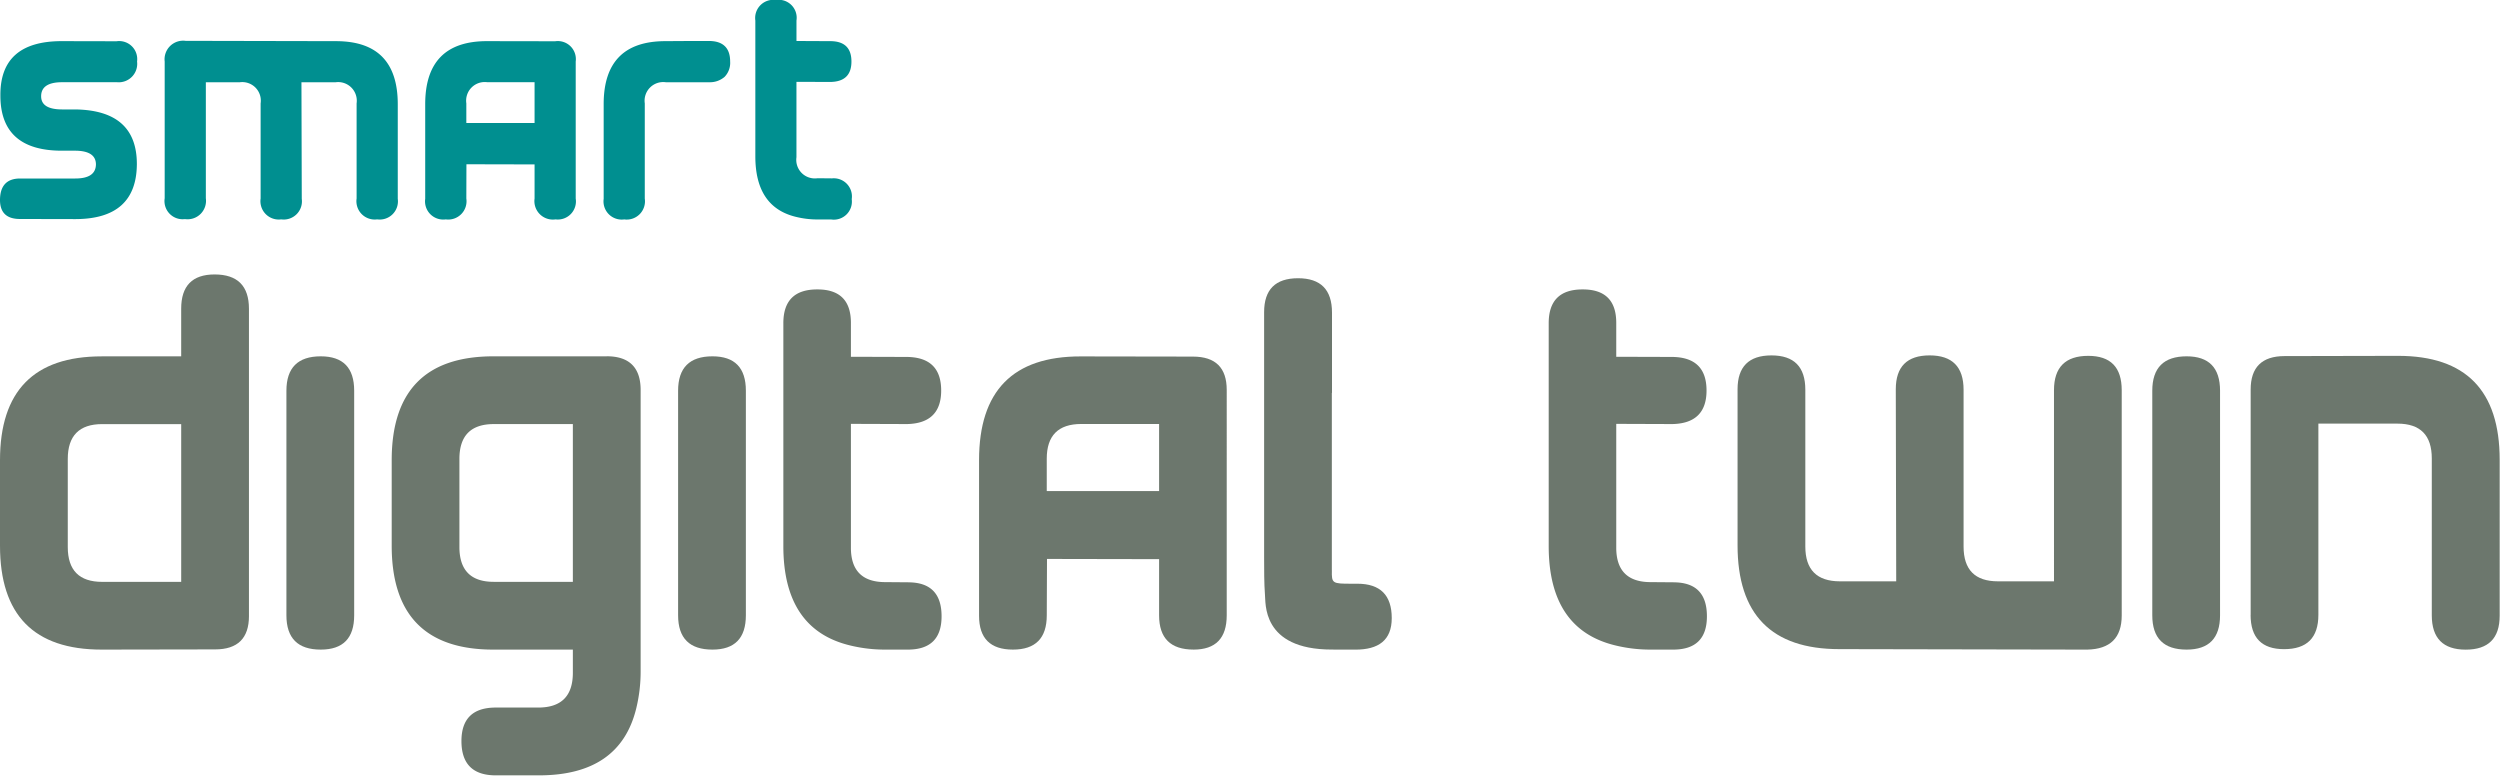 <svg id="digitaltwin-logo" xmlns="http://www.w3.org/2000/svg" width="302" height="94" viewBox="0 0 302 94"><defs><clipPath id="clip-path"><path id="사각형_3200" data-name="사각형 3200" class="cls-1" d="M0 0h301.959v93.665H0z"/></clipPath><style>.cls-1{fill:none}.cls-3{fill:#008f90}.cls-4{fill:#6c776d}</style></defs><g id="그룹_7712" data-name="그룹 7712" clip-path="url(#clip-path)"><path id="패스_39684" data-name="패스 39684" class="cls-3" d="M14.144 7.4H7.5q-2.53 0-2.529 1.7c0 1.058.844 1.588 2.548 1.588h1.6q7.433.116 7.414 6.625-.046 6.608-7.414 6.623l-6.694-.014Q.012 23.931 0 21.636c.008-1.727.811-2.591 2.4-2.605h6.69c1.647 0 2.475-.561 2.5-1.69q0-1.636-2.452-1.669H7.533Q.036 15.7.048 8.992 0 2.439 7.452 2.438l6.631.014A2.18 2.18 0 0116.559 4.9a2.23 2.23 0 01-2.416 2.5" transform="translate(-.001 2.532)"/><path id="패스_39685" data-name="패스 39685" class="cls-3" d="M30.459 2.457q7.458 0 7.457 7.616V21.5a2.2 2.2 0 01-2.485 2.485 2.214 2.214 0 01-2.487-2.522V9.976a2.252 2.252 0 00-2.536-2.554h-4.127l.038 14.078a2.2 2.2 0 01-2.481 2.485 2.215 2.215 0 01-2.489-2.522V9.976a2.241 2.241 0 00-2.517-2.554h-4.1v14.015a2.228 2.228 0 01-2.522 2.515 2.195 2.195 0 01-2.45-2.515V4.919a2.249 2.249 0 012.532-2.5z" transform="translate(10.134 2.515)"/><path id="패스_39686" data-name="패스 39686" class="cls-3" d="M40.945 23.97a2.232 2.232 0 01-2.534-2.52v-4.121l-8.231-.019-.012 4.14a2.212 2.212 0 01-2.485 2.52 2.2 2.2 0 01-2.483-2.485V10.056q0-7.62 7.457-7.618l8.246.014A2.181 2.181 0 0143.381 4.9v16.55a2.191 2.191 0 01-2.436 2.52m-2.534-11.641V7.4H32.7a2.248 2.248 0 00-2.532 2.554v2.371z" transform="translate(26.165 2.532)"/><path id="패스_39687" data-name="패스 39687" class="cls-3" d="M48.451 2.429H46.37l-3.139.02q-7.461 0-7.457 7.616V21.5a2.2 2.2 0 002.483 2.483 2.208 2.208 0 002.483-2.52V9.967a2.252 2.252 0 012.538-2.554h5.249a2.715 2.715 0 001.849-.646 2.428 2.428 0 00.677-1.855c0-1.655-.87-2.491-2.6-2.483" transform="translate(37.149 2.522)"/><path id="패스_39688" data-name="패스 39688" class="cls-3" d="M53.951 21.545l-1.688-.014A2.24 2.24 0 0149.728 19V9.885l4.128.014c1.678-.035 2.515-.85 2.515-2.467q0-2.48-2.6-2.462l-4.04-.02V2.484A2.173 2.173 0 0047.247 0a2.194 2.194 0 00-2.485 2.483v16.4c0 4.138 1.672 6.56 4.966 7.328a10.817 10.817 0 002.487.3h1.708a2.183 2.183 0 002.483-2.456 2.192 2.192 0 00-2.454-2.5" transform="translate(46.483 .001)"/><path id="패스_39689" data-name="패스 39689" class="cls-4" d="M83.938 56.539c-2.785 0-4.169-1.38-4.169-4.14v-6.784l-13.541-.026L66.2 52.4q0 4.14-4.091 4.14t-4.089-4.085v-18.8q0-12.543 12.263-12.532l13.572.022q4.088 0 4.083 4.032V52.4q0 4.14-4 4.14m-4.169-19.154v-8.1h-9.4q-4.174 0-4.171 4.2v3.9z" transform="translate(60.25 21.931)"/><path id="패스_39690" data-name="패스 39690" class="cls-4" d="M115.257 56.544q-12.292 0-12.288-12.557V25.154q0-4.091 4.093-4.093c2.736 0 4.093 1.38 4.093 4.152v18.94c0 2.8 1.4 4.2 4.179 4.2h6.8l-.051-23.2c0-2.727 1.358-4.093 4.089-4.093s4.1 1.38 4.1 4.152v18.941q0 4.2 4.15 4.2h6.772V25.264q0-4.149 4.138-4.148c2.707 0 4.044 1.382 4.044 4.148V52.48q0 4.039-4.169 4.122z" transform="translate(106.928 21.871)"/><path id="패스_39691" data-name="패스 39691" class="cls-4" d="M133.376 52.372V25.157q0-4.036 4.093-4.04l13.707-.029q12.277 0 12.28 12.555v18.835q0 4.1-4.1 4.1t-4.1-4.148V33.48c0-2.8-1.376-4.205-4.148-4.205h-9.552v23.1q0 4.149-4.148 4.144-4.042 0-4.04-4.144" transform="translate(138.504 21.899)"/><path id="패스_39692" data-name="패스 39692" class="cls-4" d="M131.694 21.116q-4.143 0-4.148 4.152V52.4q0 4.149 4.148 4.144 4.042 0 4.038-4.144V25.268q0-4.152-4.038-4.152" transform="translate(132.45 21.928)"/><path id="패스_39693" data-name="패스 39693" class="cls-4" d="M21.121 21.116q-4.143 0-4.148 4.152V52.4q0 4.149 4.148 4.144 4.042 0 4.038-4.144V25.268q0-4.152-4.038-4.152" transform="translate(17.626 21.928)"/><path id="패스_39694" data-name="패스 39694" class="cls-4" d="M44.335 21.116q-4.146 0-4.15 4.152V52.4q0 4.149 4.15 4.144 4.036 0 4.036-4.144V25.268q0-4.152-4.036-4.152" transform="translate(41.73 21.928)"/><path id="패스_39695" data-name="패스 39695" class="cls-4" d="M106.866 52.531l-2.768-.022q-4.161 0-4.16-4.167v-14.95l6.77.024c2.754-.053 4.136-1.409 4.136-4.05 0-2.721-1.423-4.069-4.273-4.059l-6.633-.02v-4.05q.024-4.106-4.079-4.085-4.085 0-4.081 4.085v26.922c0 6.788 2.75 10.765 8.16 12.023a17.627 17.627 0 004.075.479h2.8c2.719 0 4.077-1.337 4.077-4.026q0-4.1-4.028-4.1" transform="translate(95.305 17.811)"/><path id="패스_39696" data-name="패스 39696" class="cls-4" d="M61.51 52.531l-2.768-.022q-4.161 0-4.158-4.167v-14.95l6.768.024c2.754-.053 4.136-1.409 4.136-4.05 0-2.721-1.423-4.069-4.273-4.059l-6.631-.02v-4.05q.021-4.106-4.081-4.085-4.085 0-4.081 4.085v26.922c0 6.788 2.75 10.765 8.162 12.023a17.6 17.6 0 004.073.479h2.8c2.721 0 4.079-1.337 4.079-4.026q0-4.1-4.03-4.1" transform="translate(48.206 17.811)"/><path id="패스_39697" data-name="패스 39697" class="cls-4" d="M49.2 21.116H35.5q-12.283 0-12.284 12.555v10.318q0 12.561 12.284 12.555h9.6v2.8q0 4.2-4.177 4.2h-5.131q-4.146 0-4.15 4.042 0 4.149 4.15 4.148h5.214c6.55 0 10.435-2.719 11.746-8.07a18.728 18.728 0 00.536-4.485v-34c0-2.691-1.362-4.069-4.091-4.069M37.708 48.358h-2.164q-4.143 0-4.148-4.2v-10.65q0-4.2 4.148-4.207H45.1v19.057z" transform="translate(24.101 21.928)"/><path id="패스_39698" data-name="패스 39698" class="cls-4" d="M83.091 51.779V30.342h.02v-9.7c0-2.768-1.362-4.152-4.1-4.152s-4.1 1.368-4.1 4.1V50.4c0 1.137 0 3.06.1 4.295.12.913-.506 6.651 8.093 6.651.787 0 1.841.008 2.725.008l.016-.008v.008h.1c2.768 0 4.383-1.115 4.383-3.808q0-4.152-4.148-4.154h-.748c-2.277 0-2.375-.041-2.336-1.61" transform="translate(77.795 17.121)"/><path id="패스_39699" data-name="패스 39699" class="cls-4" d="M30.073 57.516V20.41q0-4.143-4.148-4.146-4.042 0-4.038 4.146v5.75h-9.6Q0 26.161 0 38.715v10.313q0 12.558 12.284 12.555l13.7-.024q4.094 0 4.091-4.042m-8.186-13.3V53.4h-9.55q-4.149 0-4.152-4.2V38.552c0-2.8 1.386-4.209 4.152-4.209h9.55v9.876z" transform="translate(0 16.889)"/></g><path id="사각형_3201" data-name="사각형 3201" class="cls-1" d="M0 0h302v94H0z"/></svg>